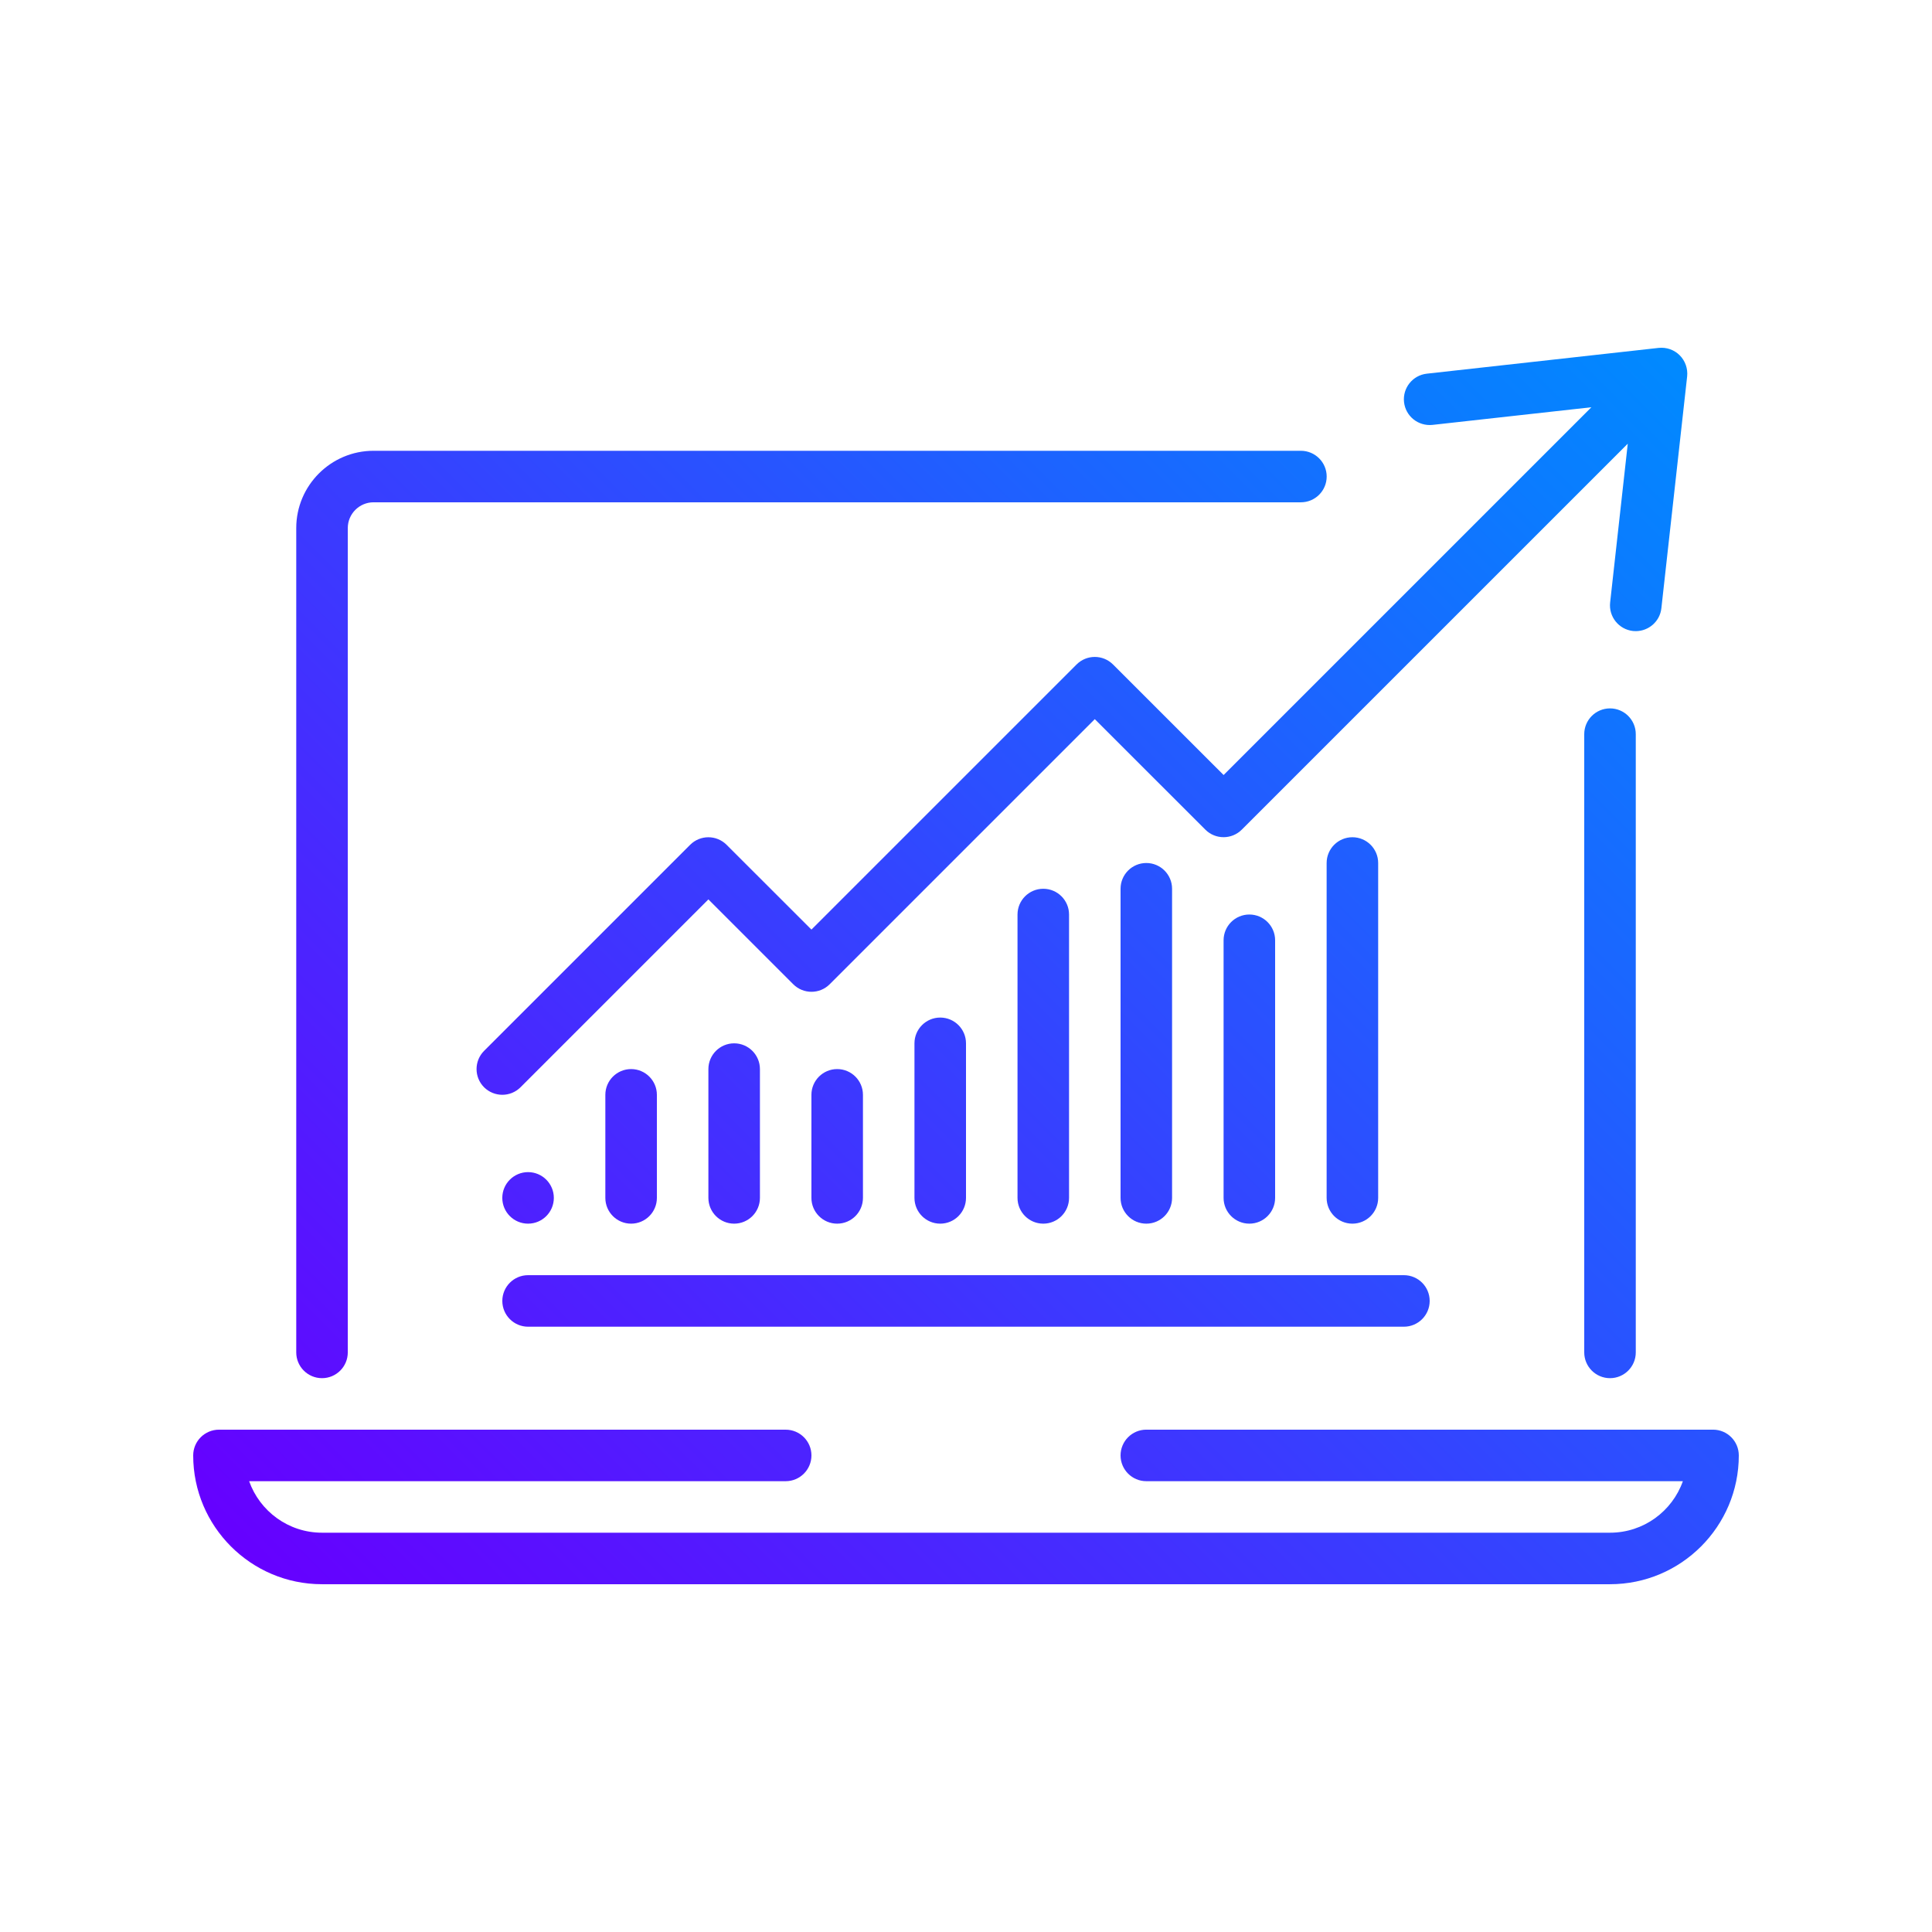 <?xml version="1.0" encoding="utf-8"?>
<!-- Generator: Adobe Illustrator 28.0.0, SVG Export Plug-In . SVG Version: 6.00 Build 0)  -->
<svg version="1.1" id="Layer_1" xmlns="http://www.w3.org/2000/svg" xmlns:xlink="http://www.w3.org/1999/xlink" x="0px" y="0px"
	 viewBox="0 0 80 80" style="enable-background:new 0 0 80 80;" xml:space="preserve">
<style type="text/css">
	.st0{fill:url(#SVGID_1_);}
	.st1{fill:url(#SVGID_00000016782902226503703530000013970404165837308349_);}
	.st2{fill:url(#SVGID_00000038395431536059906970000017107652374919346343_);}
	.st3{fill:url(#SVGID_00000033352958121025411240000009541252753236650162_);}
	.st4{fill:url(#SVGID_00000121256514961215252530000000513713183904354945_);}
	.st5{fill:url(#SVGID_00000034084212790811859090000006015151867520702349_);}
	.st6{fill:url(#SVGID_00000101797641253352250760000018121251104942358695_);}
	.st7{fill:url(#SVGID_00000135659017374830322620000007803630710130702746_);}
	.st8{fill:url(#SVGID_00000128462887142679926970000016022789945456623023_);}
	.st9{fill:url(#SVGID_00000099641768019984679870000002978779050610133402_);}
	.st10{fill:url(#SVGID_00000117642778496556597360000015734080732530779546_);}
	.st11{fill:url(#SVGID_00000019672238681308189910000006130937345272175270_);}
</style>
<linearGradient id="SVGID_1_" gradientUnits="userSpaceOnUse" x1="14.585" y1="69.056" x2="69.24" y2="14.401">
	<stop  offset="0" style="stop-color:#6600FF"/>
	<stop  offset="1" style="stop-color:#008AFF"/>
</linearGradient>
<path class="st0" d="M56,50.669c-0.589,0-1.067-0.478-1.067-1.067V35.735c0-0.589,0.478-1.067,1.067-1.067s1.067,0.478,1.067,1.067
	v13.867C57.067,50.191,56.589,50.669,56,50.669z M52.8,49.602V38.935c0-0.589-0.478-1.067-1.067-1.067s-1.067,0.478-1.067,1.067
	v10.667c0,0.589,0.478,1.067,1.067,1.067S52.8,50.191,52.8,49.602z M48.533,49.602v-12.8c0-0.589-0.478-1.067-1.067-1.067
	S46.4,36.213,46.4,36.802v12.8c0,0.589,0.478,1.067,1.067,1.067S48.533,50.191,48.533,49.602z M44.267,49.602V37.869
	c0-0.589-0.478-1.067-1.067-1.067s-1.067,0.478-1.067,1.067v11.733c0,0.589,0.478,1.067,1.067,1.067S44.267,50.191,44.267,49.602z
	 M40,49.602v-6.4c0-0.589-0.478-1.067-1.067-1.067c-0.589,0-1.067,0.478-1.067,1.067v6.4c0,0.589,0.478,1.067,1.067,1.067
	C39.522,50.669,40,50.191,40,49.602z M35.733,49.602v-4.267c0-0.589-0.478-1.067-1.067-1.067c-0.589,0-1.067,0.478-1.067,1.067
	v4.267c0,0.589,0.478,1.067,1.067,1.067C35.255,50.669,35.733,50.191,35.733,49.602z M31.467,49.602v-5.333
	c0-0.589-0.478-1.067-1.067-1.067s-1.067,0.478-1.067,1.067v5.333c0,0.589,0.478,1.067,1.067,1.067S31.467,50.191,31.467,49.602z
	 M22.933,49.602c0-0.589-0.478-1.067-1.067-1.067c-0.589,0-1.067,0.478-1.067,1.067s0.478,1.067,1.067,1.067
	C22.455,50.669,22.933,50.191,22.933,49.602z M27.2,49.602v-4.267c0-0.589-0.478-1.067-1.067-1.067s-1.067,0.478-1.067,1.067v4.267
	c0,0.589,0.478,1.067,1.067,1.067S27.2,50.191,27.2,49.602z M59.2,53.869c0-0.589-0.478-1.067-1.067-1.067H21.867
	c-0.589,0-1.067,0.478-1.067,1.067s0.478,1.067,1.067,1.067h36.267C58.722,54.935,59.2,54.457,59.2,53.869z M21.555,45.02
	l7.778-7.778l3.514,3.514c0.416,0.416,1.092,0.416,1.508,0l10.978-10.978l4.578,4.576c0.416,0.416,1.092,0.416,1.508,0
	l17.067-17.065c0.416-0.416,0.416-1.092,0-1.508c-0.416-0.416-1.092-0.416-1.508,0L50.667,32.092l-4.58-4.578
	c-0.416-0.416-1.092-0.416-1.508,0L33.6,38.492l-3.514-3.511c-0.416-0.416-1.092-0.416-1.508,0l-8.533,8.533
	c-0.416,0.416-0.416,1.092,0,1.508c0.209,0.207,0.482,0.311,0.755,0.311C21.073,45.333,21.346,45.229,21.555,45.02z M72,60.266
	c0-0.589-0.478-1.067-1.067-1.067H47.467c-0.589,0-1.067,0.478-1.067,1.067s0.478,1.067,1.067,1.067h22.217
	c-0.439,1.242-1.626,2.133-3.017,2.133H13.333c-1.391,0-2.577-0.892-3.017-2.133h22.217c0.589,0,1.067-0.478,1.067-1.067
	S33.122,59.2,32.533,59.2H9.067C8.478,59.2,8,59.678,8,60.266c0,2.94,2.391,5.333,5.333,5.333h53.333
	C69.609,65.6,72,63.206,72,60.266z M68.794,25.186l1.067-9.6c0.034-0.322-0.079-0.644-0.307-0.873
	c-0.228-0.228-0.544-0.341-0.873-0.307l-9.6,1.067c-0.587,0.066-1.007,0.593-0.943,1.178c0.066,0.585,0.587,1.003,1.178,0.943
	l8.275-0.919l-0.919,8.275c-0.064,0.585,0.358,1.111,0.943,1.178c0.041,0.004,0.079,0.006,0.119,0.006
	C68.271,26.133,68.734,25.73,68.794,25.186z M65.6,30.4V56c0,0.589,0.478,1.067,1.067,1.067s1.067-0.478,1.067-1.067V30.4
	c0-0.589-0.478-1.067-1.067-1.067S65.6,29.811,65.6,30.4z M53.867,18.666h-38.4c-1.764,0-3.2,1.436-3.2,3.2V56
	c0,0.589,0.478,1.067,1.067,1.067c0.589,0,1.067-0.478,1.067-1.067V21.866c0-0.589,0.48-1.067,1.067-1.067h38.4
	c0.589,0,1.067-0.478,1.067-1.067S54.455,18.666,53.867,18.666z"/>
</svg>
